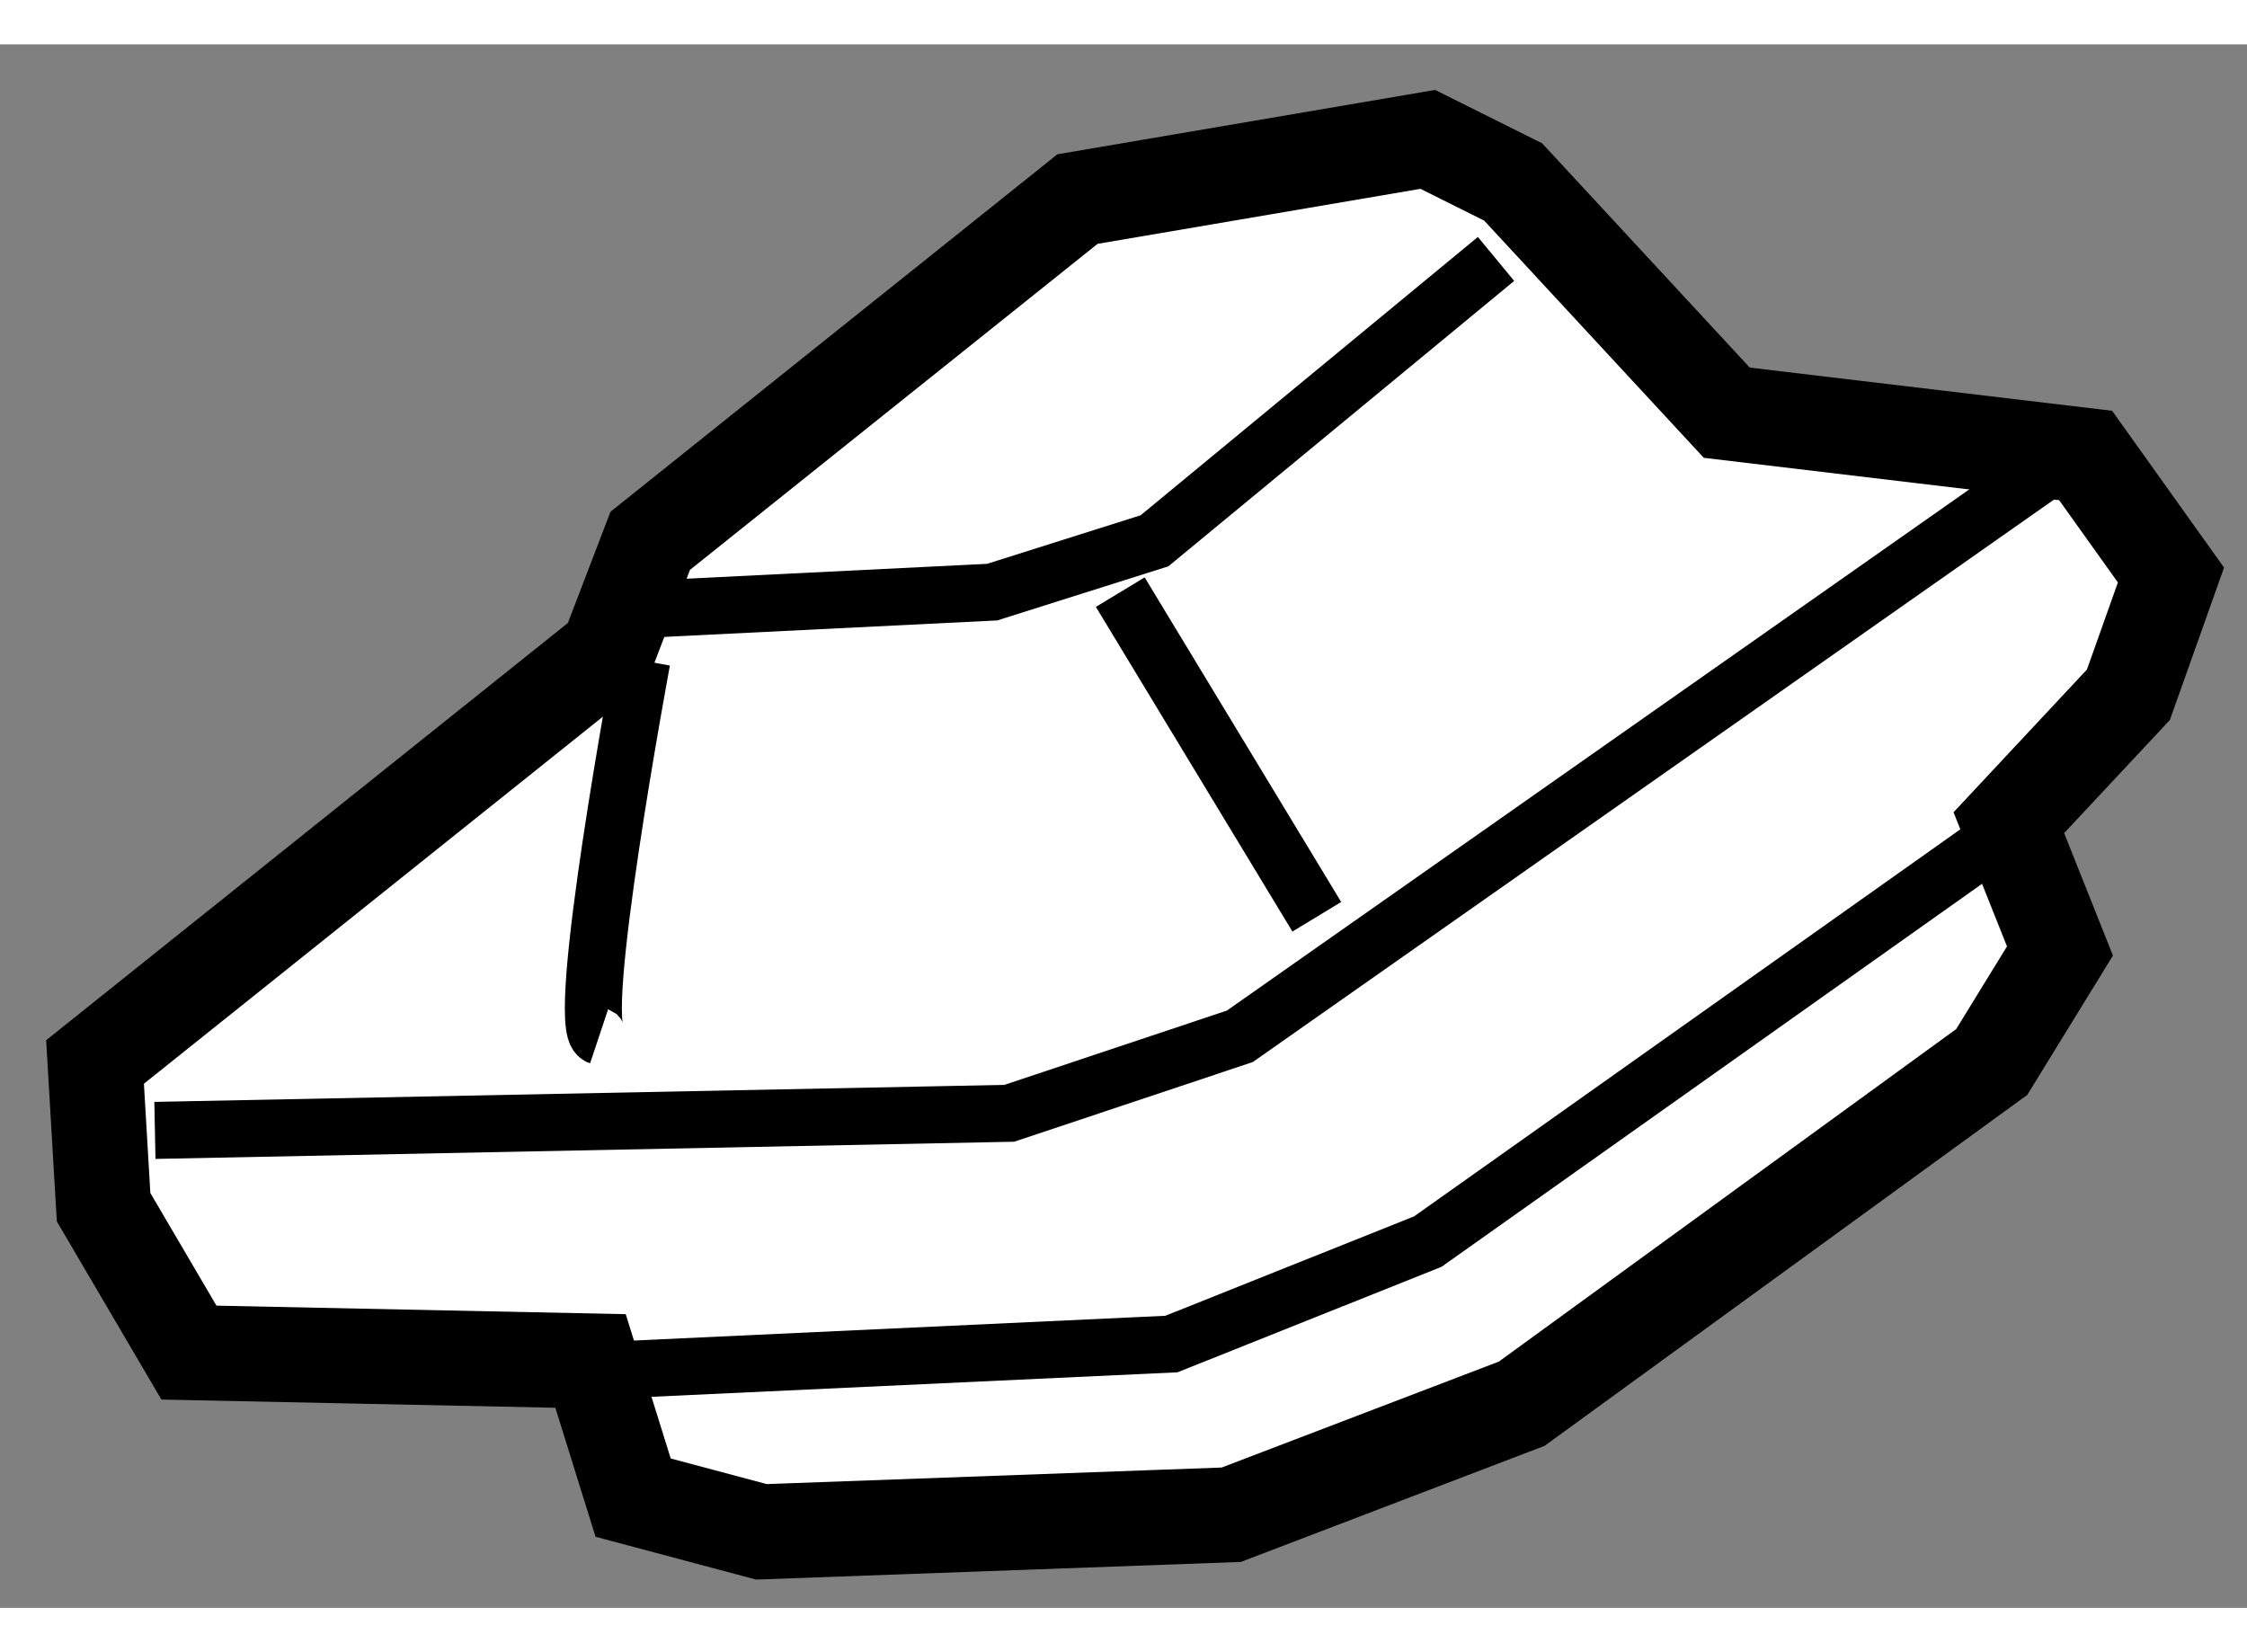 <?xml version="1.0" encoding="utf-8"?>
<!-- Generator: Adobe Illustrator 15.1.0, SVG Export Plug-In . SVG Version: 6.00 Build 0)  -->
<!DOCTYPE svg PUBLIC "-//W3C//DTD SVG 1.1//EN" "http://www.w3.org/Graphics/SVG/1.1/DTD/svg11.dtd">
<svg version="1.1" xmlns="http://www.w3.org/2000/svg" xmlns:xlink="http://www.w3.org/1999/xlink" x="0px" y="0px" width="244.8px"
	 height="180px" viewBox="9.03 115.387 11.822 8.226" enable-background="new 0 0 244.8 180" xml:space="preserve">
	
<rect x="9.03" y="115.387" width="11.822" height="8.226" fill="#808080" stroke="none"/>
	
<g><polygon fill="#FFFFFF" stroke="#000000" stroke-width="0.5" points="12.227,118.584 9.53,120.741 9.575,121.505 10.024,122.27 
			12.137,122.314 12.361,123.033 13.036,123.213 15.508,123.123 17.036,122.539 19.509,120.741 19.868,120.157 19.599,119.482 
			20.228,118.809 20.452,118.179 20.003,117.55 18.115,117.325 16.991,116.111 16.542,115.887 14.699,116.201 12.451,117.999 		"></polygon><polyline fill="none" stroke="#000000" stroke-width="0.3" points="12.316,122.359 15.193,122.225 16.542,121.686 19.778,119.393 
					"></polyline><polyline fill="none" stroke="#000000" stroke-width="0.3" points="9.845,121.101 14.34,121.011 15.553,120.606 19.778,117.64 		
			"></polyline><path fill="none" stroke="#000000" stroke-width="0.3" d="M12.182,120.606c-0.135-0.045,0.225-1.978,0.225-1.978"></path><polyline fill="none" stroke="#000000" stroke-width="0.3" points="12.451,118.358 14.25,118.269 15.104,117.999 16.901,116.516 
					"></polyline><line fill="none" stroke="#000000" stroke-width="0.3" x1="14.924" y1="118.269" x2="15.958" y2="119.977"></line></g>


</svg>